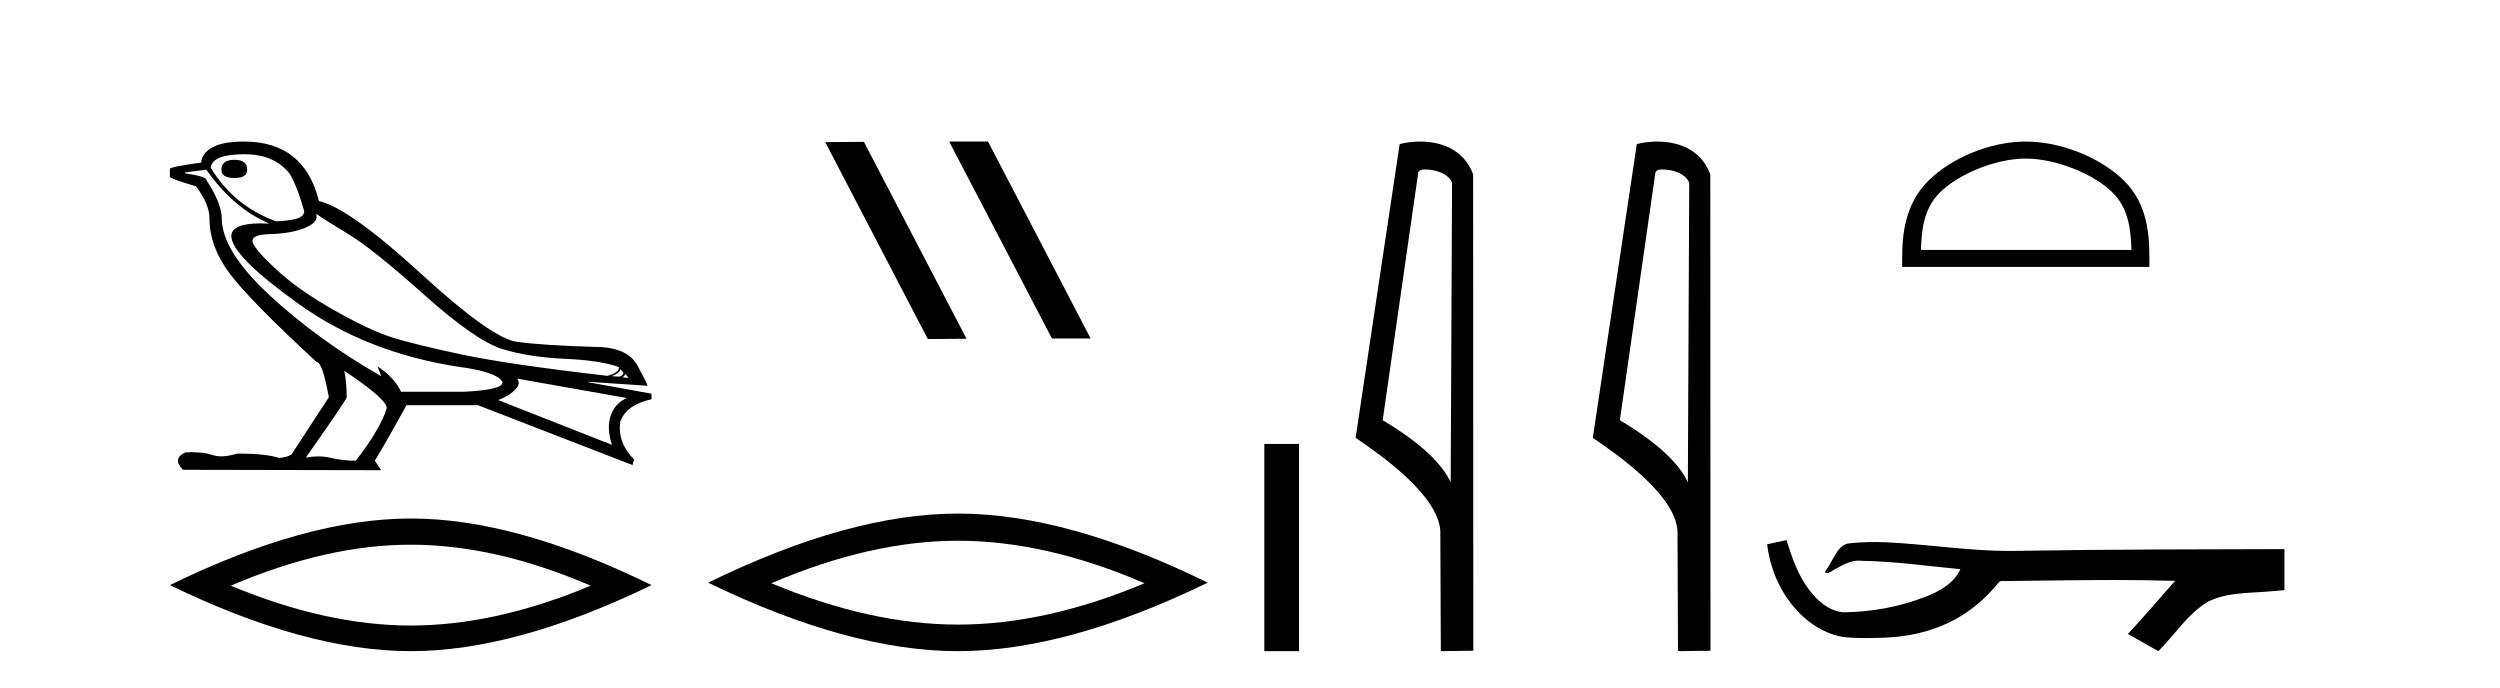 <?xml version='1.0' encoding='UTF-8' standalone='yes'?><svg xmlns='http://www.w3.org/2000/svg' xmlns:xlink='http://www.w3.org/1999/xlink' width='149.0' height='41.0' ><path d='M 13.975 9.524 Q 13.196 9.524 13.196 10.114 Q 13.196 10.611 13.975 10.611 Q 14.732 10.611 14.732 10.114 Q 14.732 9.524 13.975 9.524 ZM 14.566 9.193 Q 16.362 9.193 17.26 10.351 Q 17.709 11.083 18.134 12.595 Q 18.11 12.95 17.543 13.068 Q 16.976 13.186 16.433 13.186 Q 13.928 12.264 12.558 9.996 Q 12.652 9.193 14.566 9.193 ZM 18.843 12.737 Q 19.292 13.068 20.745 13.942 Q 22.198 14.816 25.281 17.569 Q 28.365 20.321 29.948 20.806 Q 31.531 21.29 33.669 21.385 Q 35.807 21.479 36.894 21.881 Q 36.894 22.212 36.209 22.401 Q 30.278 21.715 27.502 21.125 Q 24.726 20.534 23.403 20.121 Q 22.08 19.707 20.024 18.549 Q 17.968 17.392 16.74 16.305 Q 15.511 15.218 15.133 14.604 Q 14.755 13.989 16.066 13.954 Q 17.378 13.918 18.193 13.576 Q 19.008 13.233 18.843 12.737 ZM 36.965 21.999 L 37.154 22.188 Q 37.154 22.377 36.918 22.448 L 36.469 22.424 Q 36.965 22.212 36.965 21.999 ZM 37.272 22.282 L 37.461 22.519 L 37.107 22.495 Q 37.248 22.377 37.272 22.282 ZM 12.298 10.114 Q 13.905 12.406 16.055 13.328 Q 15.781 13.313 15.54 13.313 Q 13.807 13.313 13.786 14.06 Q 13.786 15.242 17.815 18.124 Q 21.843 21.007 27.301 21.857 Q 29.664 22.164 29.948 22.779 Q 29.995 23.228 27.703 23.346 L 23.899 23.346 Q 23.521 22.519 22.505 21.834 L 22.505 21.834 L 22.718 22.424 Q 18.937 20.251 16.09 17.616 Q 13.243 14.982 13.219 13.044 Q 13.219 12.123 12.298 10.729 Q 12.298 10.516 11.022 10.327 L 11.022 10.28 L 12.298 10.114 ZM 30.822 22.566 L 37.367 23.724 Q 36.681 24.007 36.41 24.74 Q 36.138 25.472 36.469 26.512 L 29.688 23.842 Q 29.782 23.818 30.137 23.641 Q 30.491 23.464 30.763 23.157 Q 31.034 22.85 30.822 22.566 ZM 20.544 22.117 Q 23.096 23.818 23.048 24.338 Q 22.67 25.567 21.205 27.457 Q 20.426 27.457 19.729 27.291 Q 19.353 27.202 18.947 27.202 Q 18.599 27.202 18.228 27.268 Q 20.662 23.818 20.662 23.676 Q 20.662 22.755 20.52 22.117 ZM 14.542 8.437 Q 13.29 8.437 12.664 8.779 Q 12.038 9.122 11.991 9.689 Q 10.124 9.949 10.124 10.067 L 10.124 10.54 Q 10.171 10.658 11.684 11.107 Q 12.487 12.17 12.487 13.044 Q 12.487 14.698 13.692 16.305 Q 14.897 17.911 18.866 21.574 Q 19.221 21.574 19.599 23.676 L 17.378 27.079 Q 17.094 27.268 16.622 27.291 Q 15.842 27.032 14.141 27.032 Q 13.601 27.198 13.183 27.198 Q 12.887 27.198 12.652 27.114 Q 12.193 26.952 11.425 26.952 Q 11.244 26.952 11.046 26.961 Q 10.242 27.339 10.904 28 L 22.718 28.024 L 22.34 27.457 Q 23.072 26.252 24.23 24.149 L 28.483 24.149 L 37.697 27.717 L 37.792 27.386 Q 36.8 26.394 36.965 25.141 Q 37.319 24.125 38.831 23.795 L 38.831 23.464 L 35.051 22.779 L 35.051 22.755 L 38.595 22.991 Q 38.595 22.897 37.993 21.786 Q 37.39 20.676 35.453 20.676 Q 32.287 20.581 30.786 20.369 Q 29.286 20.156 25.057 16.281 Q 20.827 12.406 19.008 11.981 Q 18.134 8.437 14.542 8.437 Z' style='fill:#000000;stroke:none' /><path d='M 24.478 32.464 Q 29.534 32.464 35.201 34.907 Q 29.534 37.282 24.478 37.282 Q 19.456 37.282 13.755 34.907 Q 19.456 32.464 24.478 32.464 ZM 24.478 30.903 Q 18.234 30.903 10.124 34.873 Q 18.234 38.809 24.478 38.809 Q 30.721 38.809 38.831 34.873 Q 30.755 30.903 24.478 30.903 Z' style='fill:#000000;stroke:none' /><path d='M 56.614 8.437 L 56.58 8.454 L 62.696 20.173 L 65.002 20.173 L 58.886 8.437 ZM 51.489 8.454 L 49.183 8.471 L 55.299 20.207 L 57.605 20.19 L 51.489 8.454 Z' style='fill:#000000;stroke:none' /><path d='M 57.093 32.228 Q 62.336 32.228 68.214 34.762 Q 62.336 37.226 57.093 37.226 Q 51.884 37.226 45.972 34.762 Q 51.884 32.228 57.093 32.228 ZM 57.093 30.609 Q 50.617 30.609 42.206 34.727 Q 50.617 38.809 57.093 38.809 Q 63.568 38.809 71.979 34.727 Q 63.603 30.609 57.093 30.609 Z' style='fill:#000000;stroke:none' /><path d='M 75.354 26.458 L 75.354 38.809 L 77.421 38.809 L 77.421 26.458 Z' style='fill:#000000;stroke:none' /><path d='M 84.931 10.1 C 85.555 10.1 86.32 10.34 86.543 10.89 L 86.461 28.751 L 86.461 28.751 C 86.144 28.034 85.203 26.699 82.408 25.046 L 84.53 10.263 C 84.629 10.157 84.627 10.1 84.931 10.1 ZM 86.461 28.751 L 86.461 28.751 C 86.461 28.751 86.461 28.751 86.461 28.751 L 86.461 28.751 L 86.461 28.751 ZM 84.634 8.437 C 84.156 8.437 83.724 8.505 83.419 8.588 L 80.796 26.094 C 82.183 27.044 85.996 29.648 85.844 31.91 L 85.873 38.809 L 87.809 38.783 L 87.798 10.393 C 87.223 8.837 85.792 8.437 84.634 8.437 Z' style='fill:#000000;stroke:none' /><path d='M 99.066 10.1 C 99.691 10.1 100.455 10.34 100.678 10.89 L 100.596 28.751 L 100.596 28.751 C 100.279 28.034 99.338 26.699 96.543 25.046 L 98.665 10.263 C 98.765 10.157 98.762 10.1 99.066 10.1 ZM 100.596 28.751 L 100.596 28.751 C 100.596 28.751 100.596 28.751 100.596 28.751 L 100.596 28.751 L 100.596 28.751 ZM 98.769 8.437 C 98.291 8.437 97.86 8.505 97.554 8.588 L 94.931 26.094 C 96.319 27.044 100.132 29.648 99.98 31.91 L 100.008 38.809 L 101.945 38.783 L 101.934 10.393 C 101.358 8.837 99.927 8.437 98.769 8.437 Z' style='fill:#000000;stroke:none' /><path d='M 120.736 9.451 C 122.548 9.451 124.816 10.382 125.914 11.48 C 126.874 12.44 127 13.713 127.035 14.896 L 114.49 14.896 C 114.525 13.713 114.65 12.44 115.611 11.48 C 116.708 10.382 118.923 9.451 120.736 9.451 ZM 120.736 8.437 C 118.586 8.437 116.272 9.43 114.917 10.786 C 113.526 12.176 113.369 14.007 113.369 15.377 L 113.369 15.911 L 128.103 15.911 L 128.103 15.377 C 128.103 14.007 127.999 12.176 126.608 10.786 C 125.252 9.43 122.886 8.437 120.736 8.437 Z' style='fill:#000000;stroke:none' /><path d='M 106.475 32.187 L 106.449 32.193 C 106.073 32.277 105.696 32.359 105.319 32.441 C 105.481 33.777 106 35.075 106.863 36.114 C 107.636 37.056 108.718 37.805 109.943 37.976 C 110.362 38.016 110.783 38.03 111.204 38.03 C 111.638 38.03 112.073 38.015 112.506 37.996 C 114.1 37.913 115.694 37.483 117.04 36.609 C 117.842 36.096 118.539 35.433 119.139 34.696 C 119.201 34.638 119.278 34.625 119.359 34.625 C 119.431 34.625 119.508 34.636 119.581 34.636 C 119.612 34.636 119.642 34.634 119.672 34.628 C 121.77 34.609 123.87 34.569 125.968 34.569 C 127.16 34.569 128.351 34.582 129.542 34.618 C 129.563 34.613 129.579 34.611 129.591 34.611 C 129.699 34.611 129.463 34.792 129.427 34.854 C 128.562 35.834 127.716 36.831 126.822 37.785 C 127.426 38.127 128.031 38.468 128.636 38.809 C 129.62 37.838 130.367 36.602 131.574 35.874 C 132.712 35.292 134.024 35.359 135.263 35.249 C 135.559 35.223 135.856 35.199 136.152 35.172 C 136.152 34.357 136.152 33.542 136.152 32.727 C 130.895 32.742 125.638 32.741 120.382 32.829 C 120.185 32.834 119.988 32.837 119.791 32.837 C 117.324 32.837 114.875 32.437 112.412 32.319 C 112.175 32.311 111.938 32.305 111.7 32.305 C 111.173 32.305 110.646 32.331 110.124 32.396 C 109.604 32.523 109.391 33.068 109.141 33.481 C 109.019 33.697 108.888 33.907 108.754 34.114 C 108.801 34.138 108.847 34.148 108.891 34.148 C 109.082 34.148 109.247 33.962 109.424 33.896 C 109.845 33.655 110.306 33.412 110.799 33.412 C 110.866 33.412 110.933 33.416 111.001 33.426 C 112.958 33.459 114.898 33.74 116.843 33.923 C 116.443 34.794 115.542 35.272 114.684 35.594 C 113.158 36.189 111.517 36.468 109.883 36.494 C 108.995 36.428 108.284 35.778 107.781 35.092 C 107.137 34.233 106.794 33.2 106.475 32.187 Z' style='fill:#000000;stroke:none' /></svg>